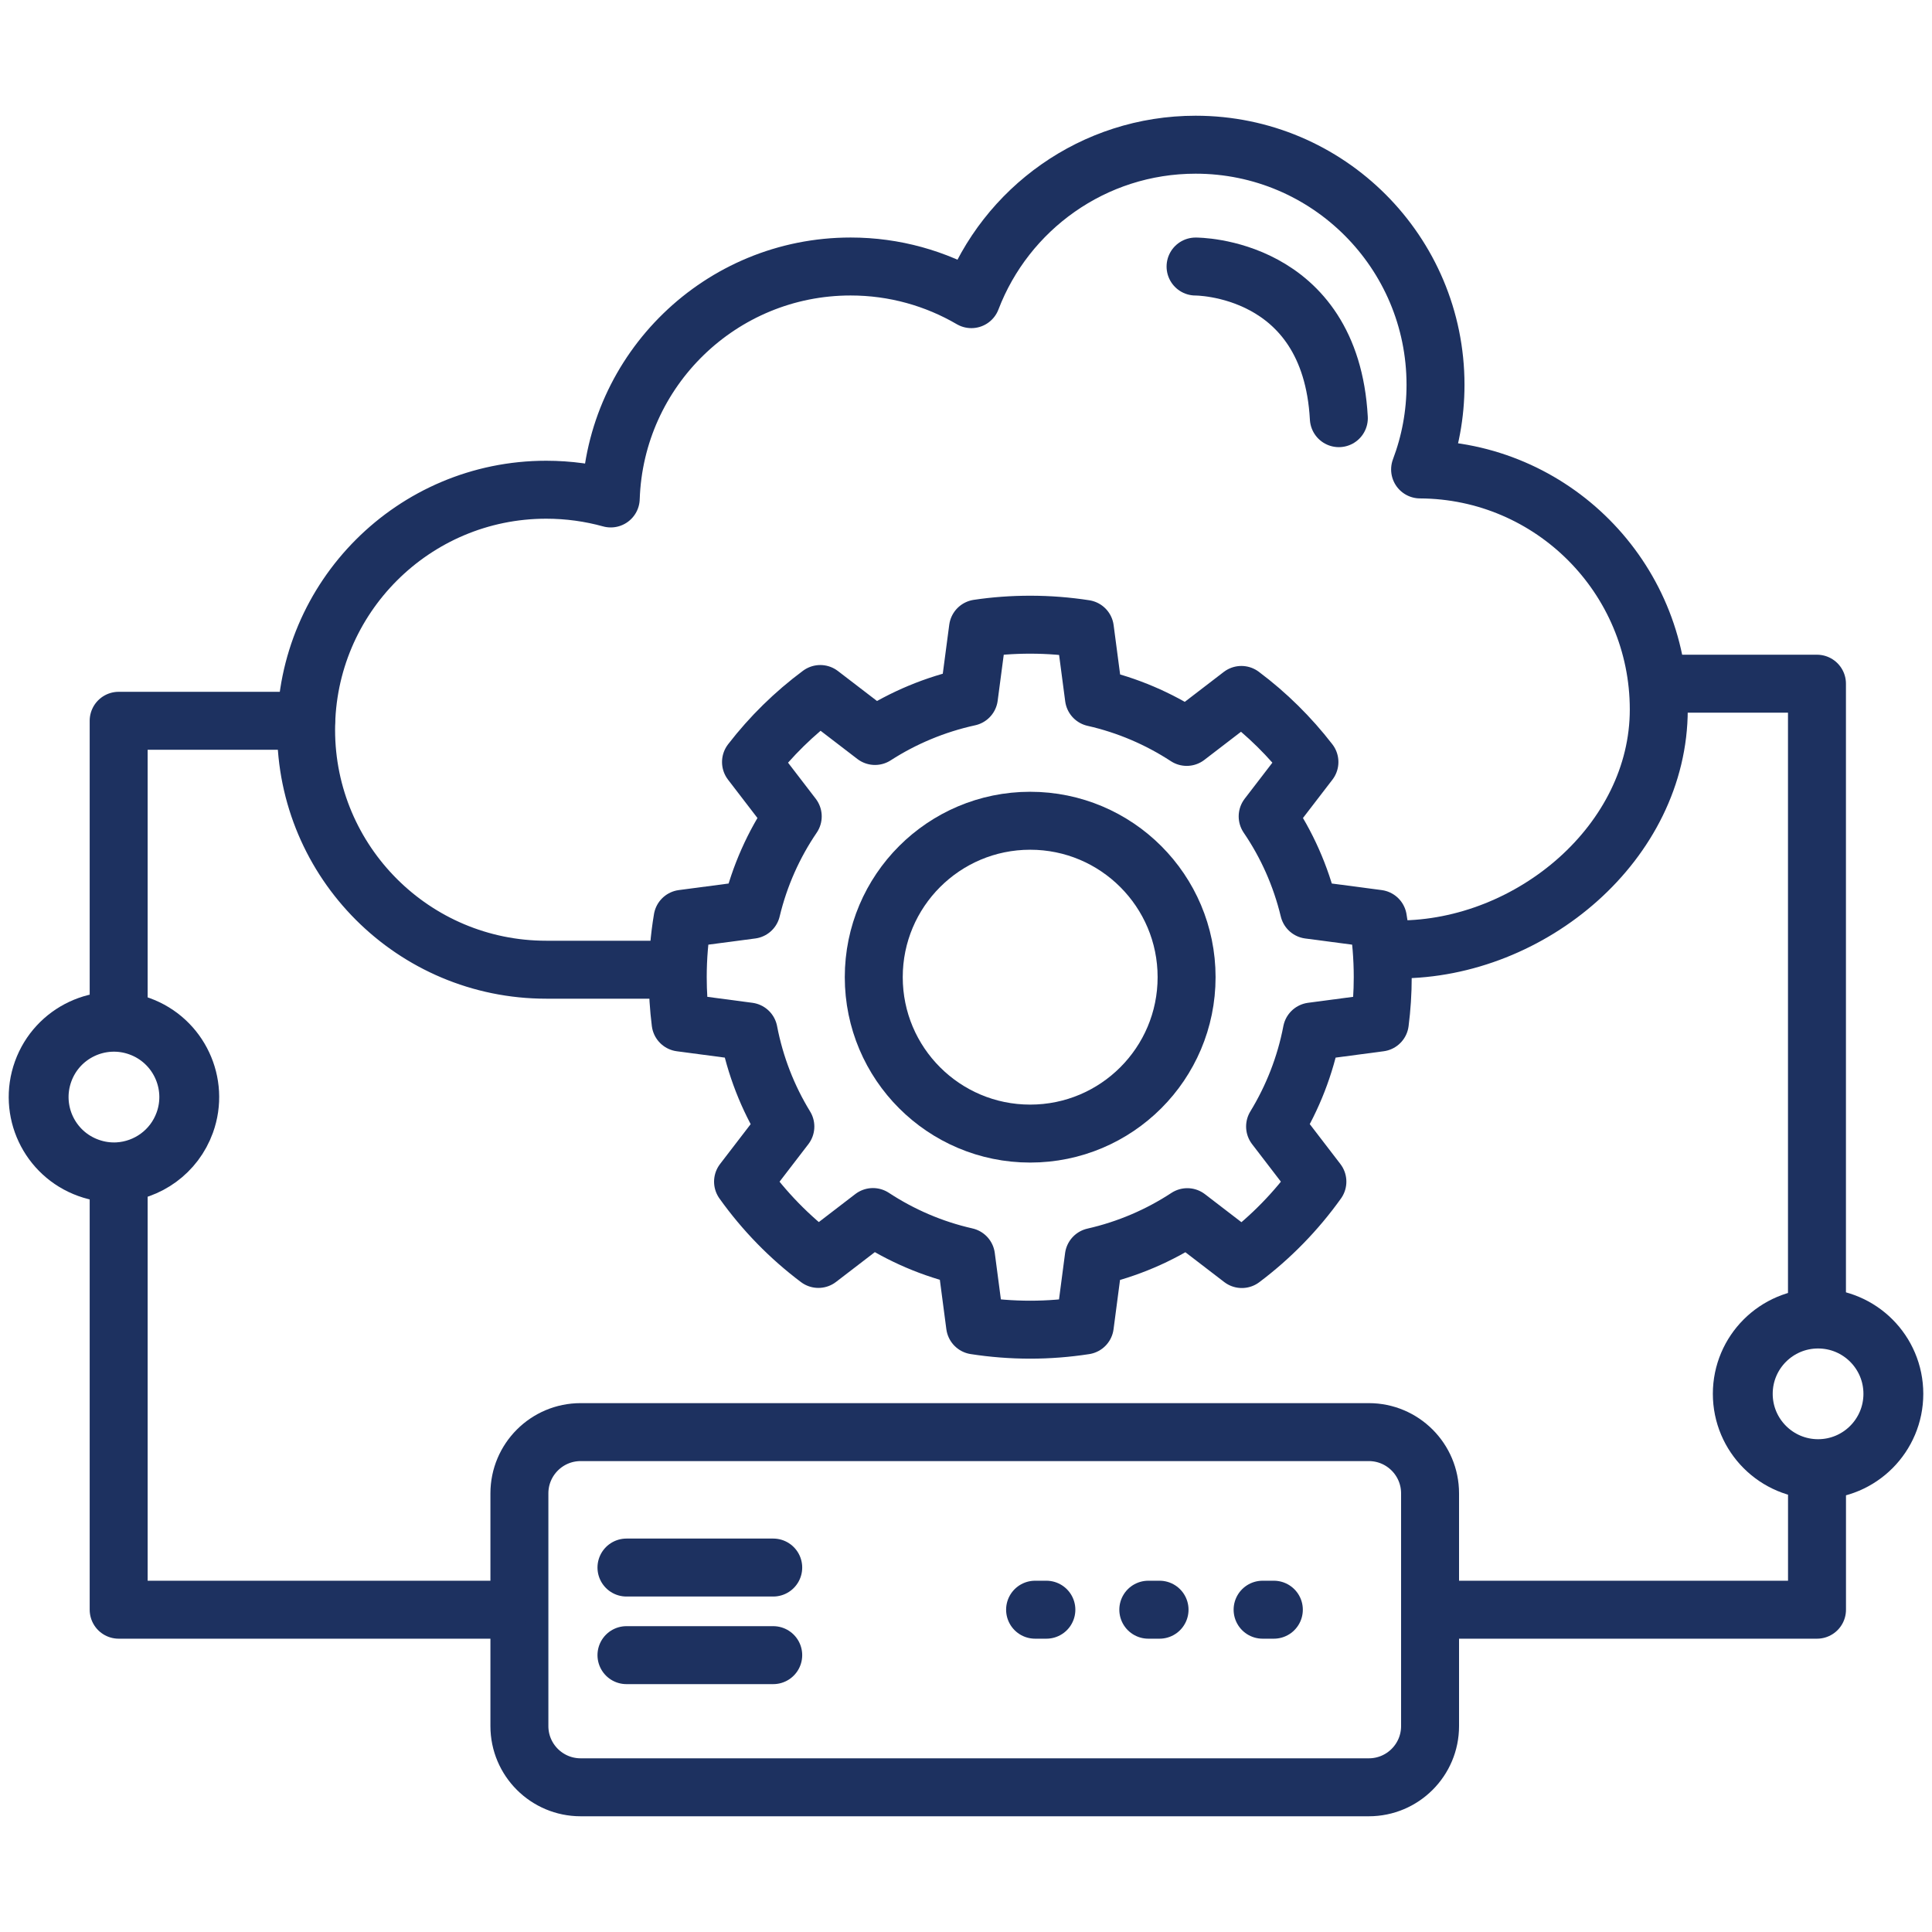 <svg width="50" height="50" viewBox="0 0 50 50" fill="none" xmlns="http://www.w3.org/2000/svg">
<g clip-path="url(#clip0_1982_40)">
<path d="M30.941 6.898C30.941 6.898 34.433 6.874 34.649 10.822" stroke="#1D3160" stroke-width="1.5" stroke-linecap="round" stroke-linejoin="round"/>
<path d="M33.95 26.696C33.781 27.581 33.453 28.41 32.999 29.154L34.094 30.581C33.549 31.344 32.889 32.021 32.139 32.584L30.727 31.5C30 31.977 29.184 32.329 28.308 32.528L28.075 34.303C27.614 34.374 27.142 34.412 26.662 34.412C26.177 34.412 25.699 34.374 25.235 34.302L25.001 32.523C24.13 32.326 23.317 31.973 22.592 31.497L21.18 32.581C20.432 32.019 19.774 31.343 19.23 30.581L20.325 29.155C19.87 28.412 19.544 27.583 19.374 26.696L17.614 26.463C17.566 26.08 17.54 25.688 17.54 25.29C17.54 24.775 17.582 24.271 17.665 23.779L19.448 23.544C19.658 22.667 20.024 21.851 20.516 21.128L19.436 19.721C19.95 19.055 20.554 18.462 21.229 17.961L22.645 19.047C23.376 18.576 24.198 18.23 25.076 18.038L25.31 16.266C25.752 16.2 26.203 16.167 26.662 16.167C27.144 16.167 27.616 16.205 28.077 16.276L28.311 18.053C29.179 18.249 29.989 18.599 30.712 19.071L32.127 17.985C32.79 18.481 33.382 19.066 33.888 19.721L32.807 21.128C33.3 21.851 33.665 22.667 33.876 23.544L35.66 23.779C35.743 24.271 35.785 24.775 35.785 25.29C35.785 25.688 35.759 26.08 35.71 26.463L33.95 26.696Z" stroke="#1D3160" stroke-width="1.5" stroke-linecap="round" stroke-linejoin="round"/>
<path d="M26.661 29.337C28.897 29.337 30.709 27.525 30.709 25.289C30.709 23.054 28.897 21.241 26.661 21.241C24.426 21.241 22.613 23.054 22.613 25.289C22.613 27.525 24.426 29.337 26.661 29.337Z" stroke="#1D3160" stroke-width="1.5" stroke-linecap="round" stroke-linejoin="round"/>
<path d="M17.161 25.096H14.135C10.706 25.096 7.922 22.317 7.922 18.888C7.922 15.458 10.706 12.674 14.135 12.674C14.713 12.674 15.275 12.753 15.806 12.9C15.916 9.57 18.652 6.897 22.014 6.897C23.154 6.897 24.22 7.206 25.139 7.742C26.032 5.405 28.296 3.745 30.943 3.745C34.373 3.745 37.151 6.529 37.151 9.959C37.151 10.731 37.01 11.466 36.752 12.149C40.166 12.165 42.929 14.943 42.929 18.362C42.929 21.792 39.625 24.571 36.195 24.571" stroke="#1D3160" stroke-width="1.5" stroke-linecap="round" stroke-linejoin="round"/>
<path d="M35.425 37.063H15.027C14.152 37.063 13.442 37.773 13.442 38.648V44.671C13.442 45.546 14.152 46.255 15.027 46.255H35.425C36.3 46.255 37.01 45.546 37.01 44.671V38.648C37.01 37.773 36.3 37.063 35.425 37.063Z" stroke="#1D3160" stroke-width="1.5" stroke-linecap="round" stroke-linejoin="round"/>
<path d="M16.213 40.568H20.011" stroke="#1D3160" stroke-width="1.5" stroke-linecap="round" stroke-linejoin="round"/>
<path d="M32.676 41.659H32.967" stroke="#1D3160" stroke-width="1.5" stroke-linecap="round" stroke-linejoin="round"/>
<path d="M29.718 41.659H30.009" stroke="#1D3160" stroke-width="1.5" stroke-linecap="round" stroke-linejoin="round"/>
<path d="M26.788 41.659H27.08" stroke="#1D3160" stroke-width="1.5" stroke-linecap="round" stroke-linejoin="round"/>
<path d="M16.213 42.835H20.011" stroke="#1D3160" stroke-width="1.5" stroke-linecap="round" stroke-linejoin="round"/>
<path d="M3.071 26.256V18.654H7.921" stroke="#1D3160" stroke-width="1.5" stroke-linecap="round" stroke-linejoin="round"/>
<path d="M12.938 41.659H3.071V30.337" stroke="#1D3160" stroke-width="1.5" stroke-linecap="round" stroke-linejoin="round"/>
<path d="M47.024 38.02V41.659H37.378" stroke="#1D3160" stroke-width="1.5" stroke-linecap="round" stroke-linejoin="round"/>
<path d="M42.954 17.694H47.023V33.965" stroke="#1D3160" stroke-width="1.5" stroke-linecap="round" stroke-linejoin="round"/>
<path d="M47.052 38.021C48.128 38.021 49 37.148 49 36.072C49 34.996 48.128 34.124 47.052 34.124C45.976 34.124 45.103 34.996 45.103 36.072C45.103 37.148 45.976 38.021 47.052 38.021Z" stroke="#1D3160" stroke-width="1.549" stroke-linecap="round" stroke-linejoin="round"/>
<path d="M3.057 30.338C2.803 30.352 2.542 30.316 2.288 30.224C1.275 29.859 0.751 28.743 1.116 27.73C1.481 26.718 2.598 26.194 3.61 26.559C4.622 26.924 5.147 28.041 4.782 29.053C4.508 29.811 3.814 30.295 3.057 30.338Z" stroke="#1D3160" stroke-width="1.549" stroke-linecap="round" stroke-linejoin="round"/>
</g>
<defs>
<clipPath id="clip0_1982_40">
<rect width="50" height="50" fill="white"/>
</clipPath>
</defs>
</svg>
